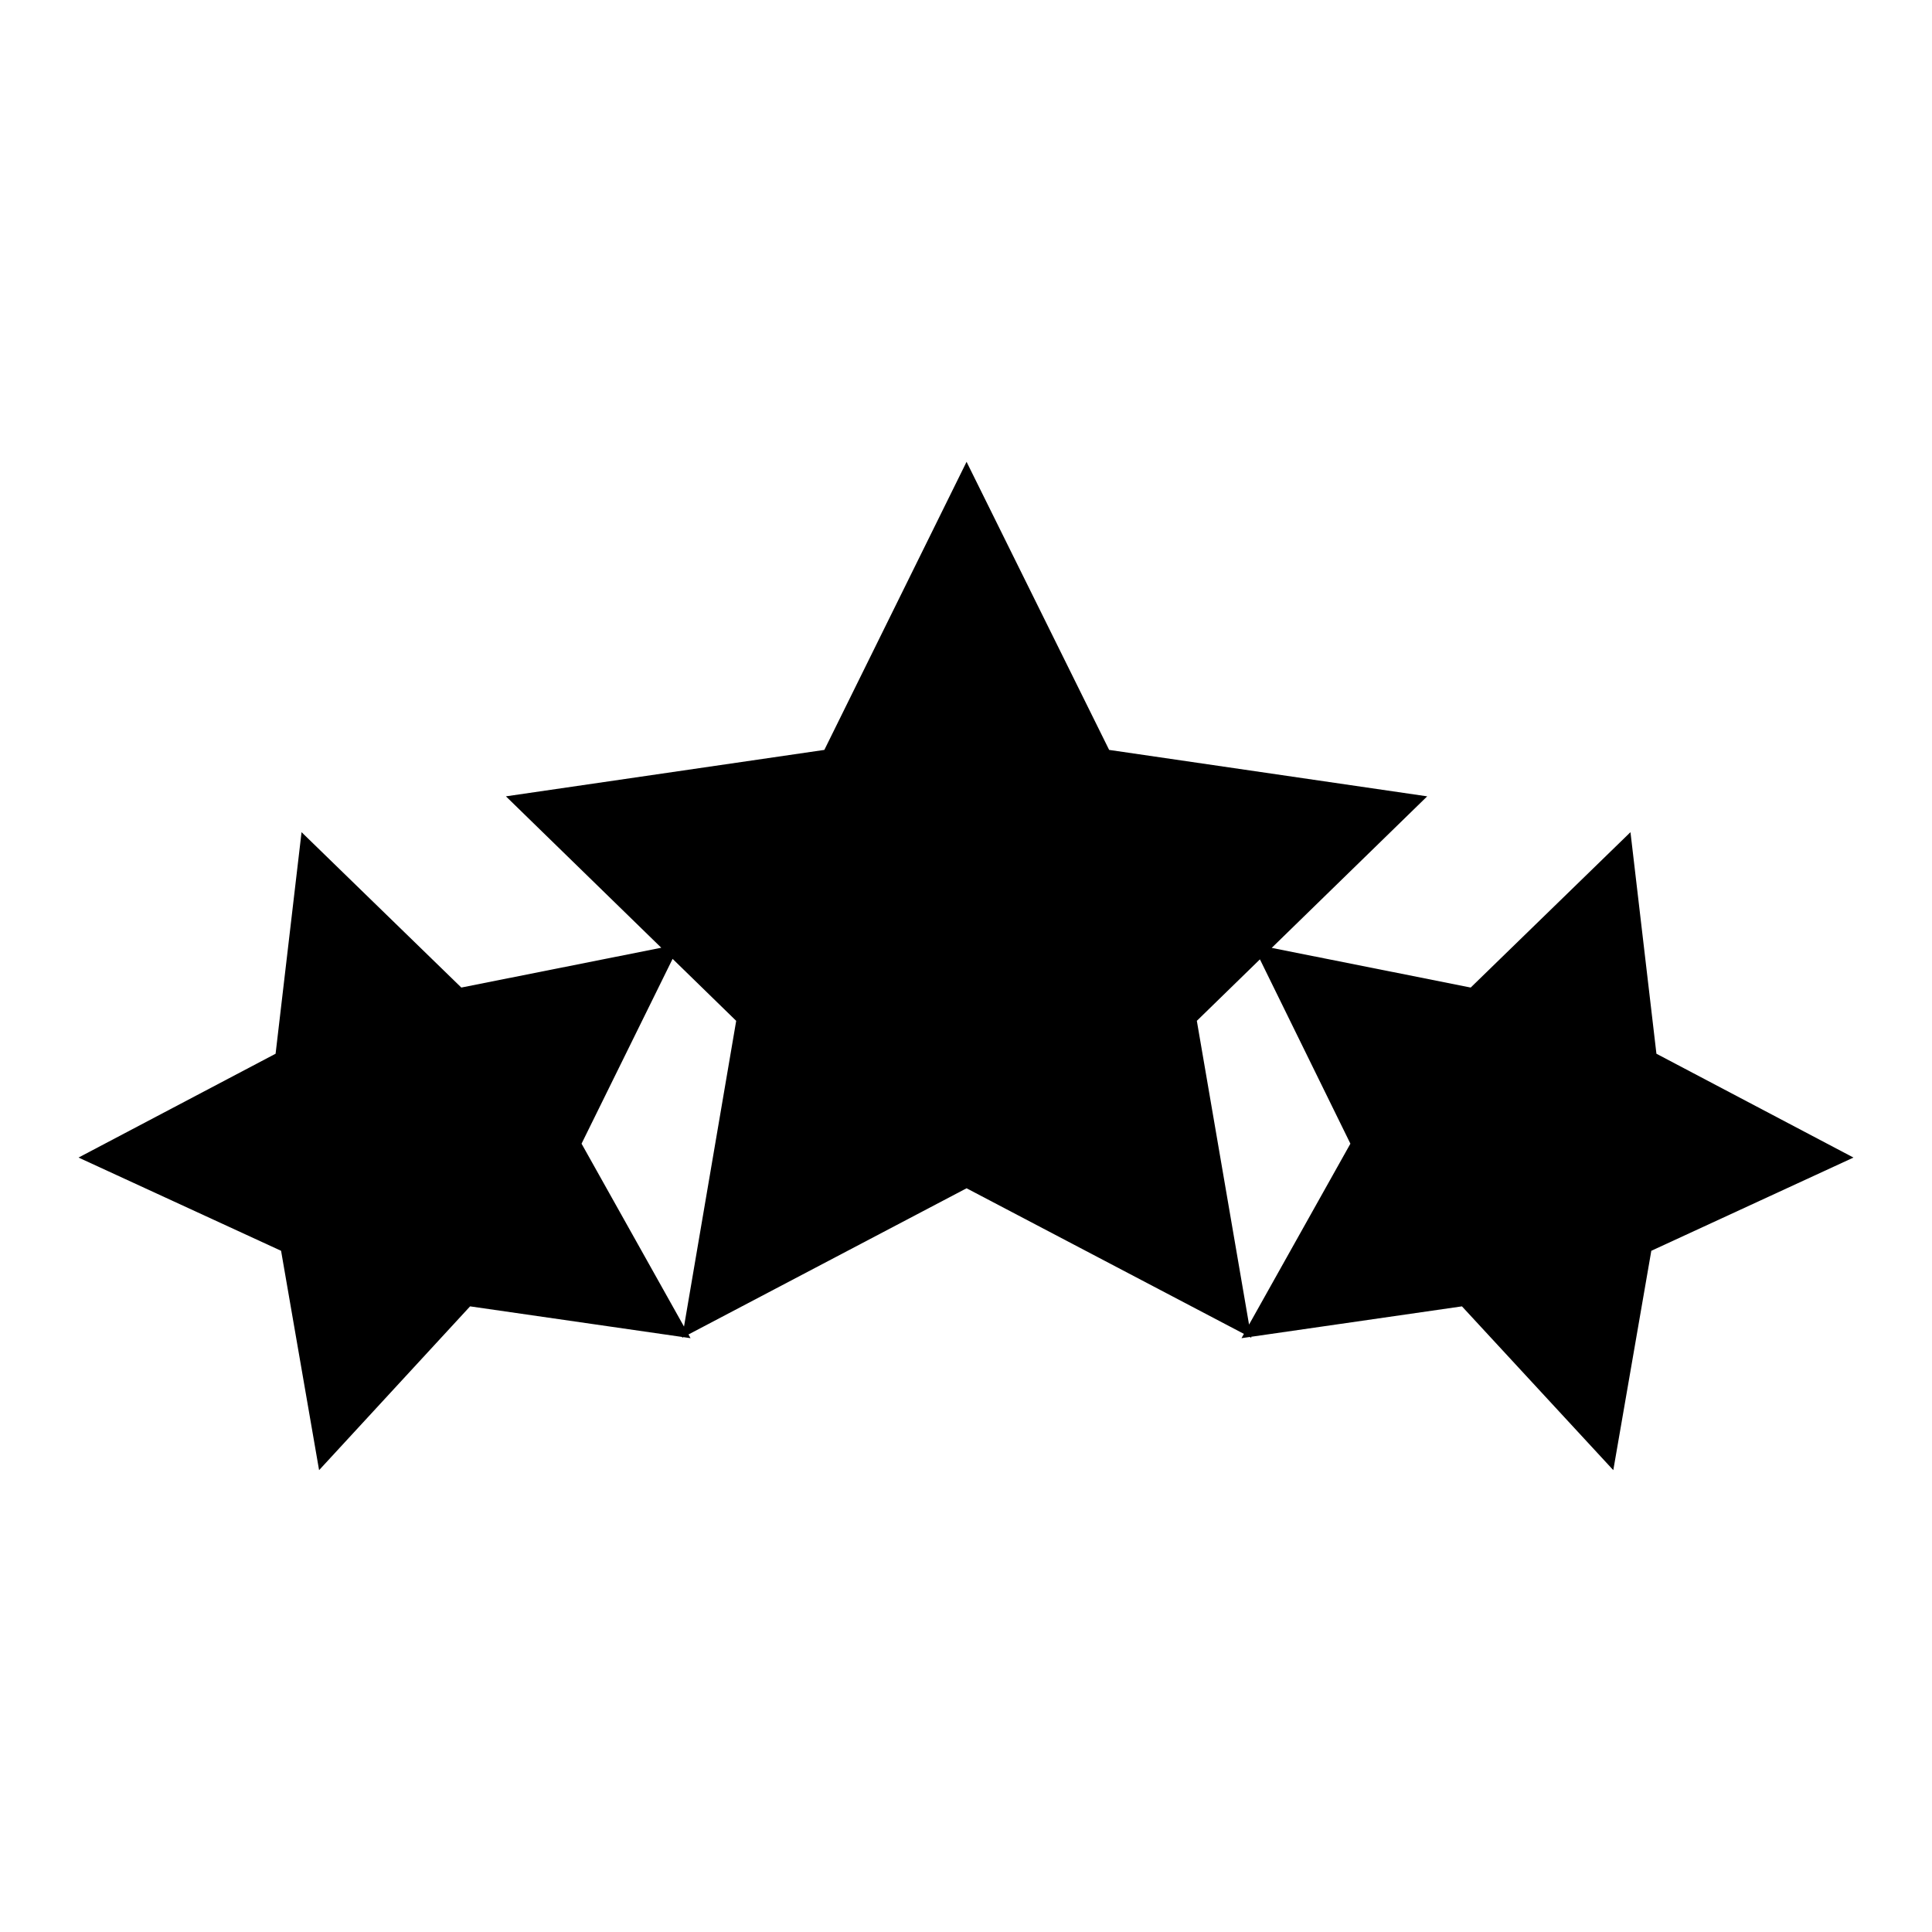 <?xml version="1.0" encoding="UTF-8"?>
<!-- Uploaded to: SVG Repo, www.svgrepo.com, Generator: SVG Repo Mixer Tools -->
<svg fill="#000000" width="800px" height="800px" version="1.1" viewBox="144 144 512 512" xmlns="http://www.w3.org/2000/svg">
 <path d="m582.97 423.25-6.879-58.715-42.34 41.176-52.734-10.512 41.207-40.16-84.289-12.305-37.785-76.348-37.688 76.348-84.387 12.305 41.172 40.125-52.992 10.547-42.34-41.176-6.879 58.715-52.223 27.516 53.676 24.707 10.074 58.133 40.016-43.406 56.23 8.113-0.039 0.219 0.336-0.176 1.895 0.273-0.547-0.98 73.699-38.742 73.496 38.586-0.637 1.137 2.195-0.316 0.418 0.219-0.047-0.273 55.855-8.059 40.109 43.406 10.074-58.133 53.578-24.707zm-257.7 72.309-27.152-48.473 24.129-48.977 16.852 16.426zm149.74-0.527-13.836-80.5 16.719-16.293 23.977 48.848z"/>
</svg>